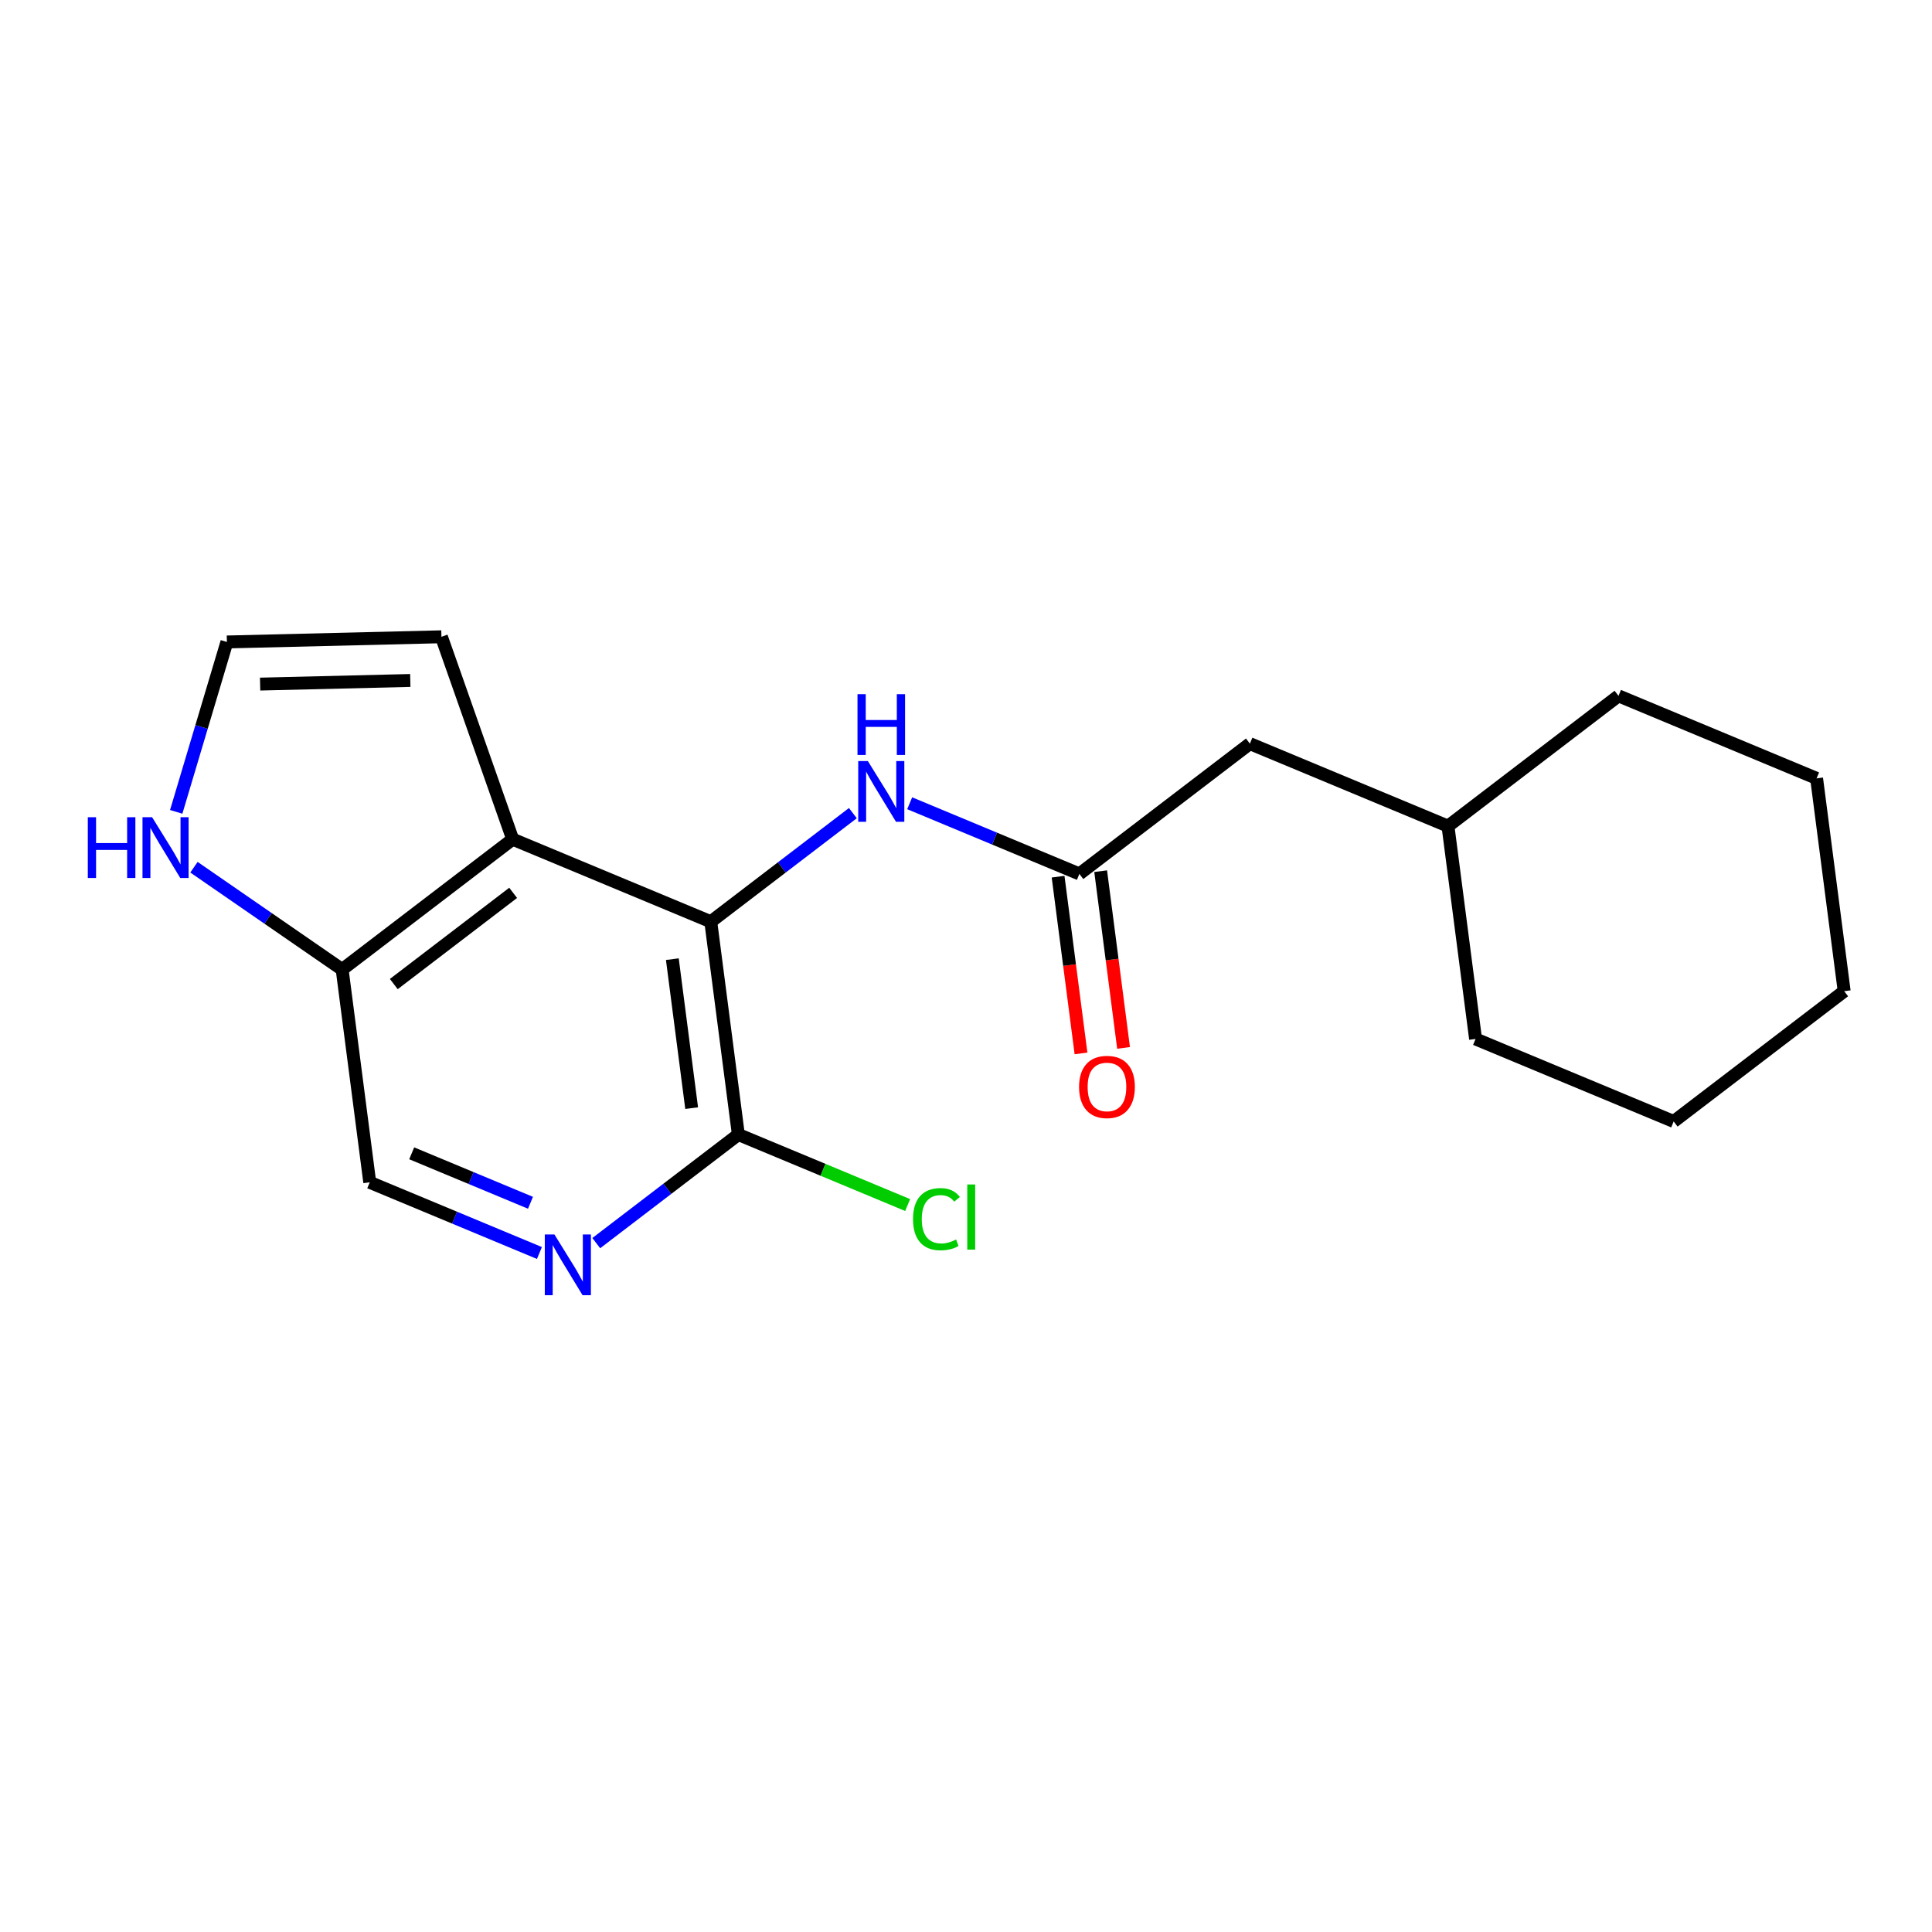 <?xml version='1.0' encoding='iso-8859-1'?>
<svg version='1.1' baseProfile='full'
              xmlns='http://www.w3.org/2000/svg'
                      xmlns:rdkit='http://www.rdkit.org/xml'
                      xmlns:xlink='http://www.w3.org/1999/xlink'
                  xml:space='preserve'
width='300px' height='300px' viewBox='0 0 300 300'>
<!-- END OF HEADER -->
<rect style='opacity:1.0;fill:#FFFFFF;stroke:none' width='300' height='300' x='0' y='0'> </rect>
<rect style='opacity:1.0;fill:#FFFFFF;stroke:none' width='300' height='300' x='0' y='0'> </rect>
<path class='bond-0 atom-0 atom-1' d='M 174.467,162.717 L 172.688,148.996' style='fill:none;fill-rule:evenodd;stroke:#FF0000;stroke-width:2.0px;stroke-linecap:butt;stroke-linejoin:miter;stroke-opacity:1' />
<path class='bond-0 atom-0 atom-1' d='M 172.688,148.996 L 170.91,135.276' style='fill:none;fill-rule:evenodd;stroke:#000000;stroke-width:2.0px;stroke-linecap:butt;stroke-linejoin:miter;stroke-opacity:1' />
<path class='bond-0 atom-0 atom-1' d='M 167.858,163.574 L 166.079,149.853' style='fill:none;fill-rule:evenodd;stroke:#FF0000;stroke-width:2.0px;stroke-linecap:butt;stroke-linejoin:miter;stroke-opacity:1' />
<path class='bond-0 atom-0 atom-1' d='M 166.079,149.853 L 164.3,136.132' style='fill:none;fill-rule:evenodd;stroke:#000000;stroke-width:2.0px;stroke-linecap:butt;stroke-linejoin:miter;stroke-opacity:1' />
<path class='bond-1 atom-1 atom-2' d='M 167.605,135.704 L 194.082,115.471' style='fill:none;fill-rule:evenodd;stroke:#000000;stroke-width:2.0px;stroke-linecap:butt;stroke-linejoin:miter;stroke-opacity:1' />
<path class='bond-8 atom-1 atom-9' d='M 167.605,135.704 L 154.431,130.216' style='fill:none;fill-rule:evenodd;stroke:#000000;stroke-width:2.0px;stroke-linecap:butt;stroke-linejoin:miter;stroke-opacity:1' />
<path class='bond-8 atom-1 atom-9' d='M 154.431,130.216 L 141.256,124.729' style='fill:none;fill-rule:evenodd;stroke:#0000FF;stroke-width:2.0px;stroke-linecap:butt;stroke-linejoin:miter;stroke-opacity:1' />
<path class='bond-2 atom-2 atom-3' d='M 194.082,115.471 L 224.842,128.284' style='fill:none;fill-rule:evenodd;stroke:#000000;stroke-width:2.0px;stroke-linecap:butt;stroke-linejoin:miter;stroke-opacity:1' />
<path class='bond-3 atom-3 atom-4' d='M 224.842,128.284 L 229.126,161.33' style='fill:none;fill-rule:evenodd;stroke:#000000;stroke-width:2.0px;stroke-linecap:butt;stroke-linejoin:miter;stroke-opacity:1' />
<path class='bond-19 atom-8 atom-3' d='M 251.319,108.051 L 224.842,128.284' style='fill:none;fill-rule:evenodd;stroke:#000000;stroke-width:2.0px;stroke-linecap:butt;stroke-linejoin:miter;stroke-opacity:1' />
<path class='bond-4 atom-4 atom-5' d='M 229.126,161.33 L 259.887,174.143' style='fill:none;fill-rule:evenodd;stroke:#000000;stroke-width:2.0px;stroke-linecap:butt;stroke-linejoin:miter;stroke-opacity:1' />
<path class='bond-5 atom-5 atom-6' d='M 259.887,174.143 L 286.364,153.91' style='fill:none;fill-rule:evenodd;stroke:#000000;stroke-width:2.0px;stroke-linecap:butt;stroke-linejoin:miter;stroke-opacity:1' />
<path class='bond-6 atom-6 atom-7' d='M 286.364,153.91 L 282.08,120.864' style='fill:none;fill-rule:evenodd;stroke:#000000;stroke-width:2.0px;stroke-linecap:butt;stroke-linejoin:miter;stroke-opacity:1' />
<path class='bond-7 atom-7 atom-8' d='M 282.08,120.864 L 251.319,108.051' style='fill:none;fill-rule:evenodd;stroke:#000000;stroke-width:2.0px;stroke-linecap:butt;stroke-linejoin:miter;stroke-opacity:1' />
<path class='bond-9 atom-9 atom-10' d='M 132.432,126.263 L 121.4,134.693' style='fill:none;fill-rule:evenodd;stroke:#0000FF;stroke-width:2.0px;stroke-linecap:butt;stroke-linejoin:miter;stroke-opacity:1' />
<path class='bond-9 atom-9 atom-10' d='M 121.4,134.693 L 110.368,143.124' style='fill:none;fill-rule:evenodd;stroke:#000000;stroke-width:2.0px;stroke-linecap:butt;stroke-linejoin:miter;stroke-opacity:1' />
<path class='bond-10 atom-10 atom-11' d='M 110.368,143.124 L 114.652,176.17' style='fill:none;fill-rule:evenodd;stroke:#000000;stroke-width:2.0px;stroke-linecap:butt;stroke-linejoin:miter;stroke-opacity:1' />
<path class='bond-10 atom-10 atom-11' d='M 104.401,148.938 L 107.4,172.07' style='fill:none;fill-rule:evenodd;stroke:#000000;stroke-width:2.0px;stroke-linecap:butt;stroke-linejoin:miter;stroke-opacity:1' />
<path class='bond-20 atom-19 atom-10' d='M 79.607,130.311 L 110.368,143.124' style='fill:none;fill-rule:evenodd;stroke:#000000;stroke-width:2.0px;stroke-linecap:butt;stroke-linejoin:miter;stroke-opacity:1' />
<path class='bond-11 atom-11 atom-12' d='M 114.652,176.17 L 127.796,181.645' style='fill:none;fill-rule:evenodd;stroke:#000000;stroke-width:2.0px;stroke-linecap:butt;stroke-linejoin:miter;stroke-opacity:1' />
<path class='bond-11 atom-11 atom-12' d='M 127.796,181.645 L 140.94,187.12' style='fill:none;fill-rule:evenodd;stroke:#00CC00;stroke-width:2.0px;stroke-linecap:butt;stroke-linejoin:miter;stroke-opacity:1' />
<path class='bond-12 atom-11 atom-13' d='M 114.652,176.17 L 103.619,184.601' style='fill:none;fill-rule:evenodd;stroke:#000000;stroke-width:2.0px;stroke-linecap:butt;stroke-linejoin:miter;stroke-opacity:1' />
<path class='bond-12 atom-11 atom-13' d='M 103.619,184.601 L 92.587,193.032' style='fill:none;fill-rule:evenodd;stroke:#0000FF;stroke-width:2.0px;stroke-linecap:butt;stroke-linejoin:miter;stroke-opacity:1' />
<path class='bond-13 atom-13 atom-14' d='M 83.763,194.566 L 70.589,189.078' style='fill:none;fill-rule:evenodd;stroke:#0000FF;stroke-width:2.0px;stroke-linecap:butt;stroke-linejoin:miter;stroke-opacity:1' />
<path class='bond-13 atom-13 atom-14' d='M 70.589,189.078 L 57.414,183.59' style='fill:none;fill-rule:evenodd;stroke:#000000;stroke-width:2.0px;stroke-linecap:butt;stroke-linejoin:miter;stroke-opacity:1' />
<path class='bond-13 atom-13 atom-14' d='M 82.373,186.767 L 73.151,182.926' style='fill:none;fill-rule:evenodd;stroke:#0000FF;stroke-width:2.0px;stroke-linecap:butt;stroke-linejoin:miter;stroke-opacity:1' />
<path class='bond-13 atom-13 atom-14' d='M 73.151,182.926 L 63.929,179.085' style='fill:none;fill-rule:evenodd;stroke:#000000;stroke-width:2.0px;stroke-linecap:butt;stroke-linejoin:miter;stroke-opacity:1' />
<path class='bond-14 atom-14 atom-15' d='M 57.414,183.59 L 53.13,150.544' style='fill:none;fill-rule:evenodd;stroke:#000000;stroke-width:2.0px;stroke-linecap:butt;stroke-linejoin:miter;stroke-opacity:1' />
<path class='bond-15 atom-15 atom-16' d='M 53.13,150.544 L 41.624,142.603' style='fill:none;fill-rule:evenodd;stroke:#000000;stroke-width:2.0px;stroke-linecap:butt;stroke-linejoin:miter;stroke-opacity:1' />
<path class='bond-15 atom-15 atom-16' d='M 41.624,142.603 L 30.118,134.661' style='fill:none;fill-rule:evenodd;stroke:#0000FF;stroke-width:2.0px;stroke-linecap:butt;stroke-linejoin:miter;stroke-opacity:1' />
<path class='bond-21 atom-19 atom-15' d='M 79.607,130.311 L 53.13,150.544' style='fill:none;fill-rule:evenodd;stroke:#000000;stroke-width:2.0px;stroke-linecap:butt;stroke-linejoin:miter;stroke-opacity:1' />
<path class='bond-21 atom-19 atom-15' d='M 79.682,138.642 L 61.148,152.805' style='fill:none;fill-rule:evenodd;stroke:#000000;stroke-width:2.0px;stroke-linecap:butt;stroke-linejoin:miter;stroke-opacity:1' />
<path class='bond-16 atom-16 atom-17' d='M 27.362,126.065 L 31.298,112.875' style='fill:none;fill-rule:evenodd;stroke:#0000FF;stroke-width:2.0px;stroke-linecap:butt;stroke-linejoin:miter;stroke-opacity:1' />
<path class='bond-16 atom-16 atom-17' d='M 31.298,112.875 L 35.233,99.684' style='fill:none;fill-rule:evenodd;stroke:#000000;stroke-width:2.0px;stroke-linecap:butt;stroke-linejoin:miter;stroke-opacity:1' />
<path class='bond-17 atom-17 atom-18' d='M 35.233,99.684 L 68.546,98.878' style='fill:none;fill-rule:evenodd;stroke:#000000;stroke-width:2.0px;stroke-linecap:butt;stroke-linejoin:miter;stroke-opacity:1' />
<path class='bond-17 atom-17 atom-18' d='M 40.391,106.226 L 63.71,105.662' style='fill:none;fill-rule:evenodd;stroke:#000000;stroke-width:2.0px;stroke-linecap:butt;stroke-linejoin:miter;stroke-opacity:1' />
<path class='bond-18 atom-18 atom-19' d='M 68.546,98.878 L 79.607,130.311' style='fill:none;fill-rule:evenodd;stroke:#000000;stroke-width:2.0px;stroke-linecap:butt;stroke-linejoin:miter;stroke-opacity:1' />
<path  class='atom-0' d='M 167.557 168.777
Q 167.557 166.511, 168.677 165.245
Q 169.796 163.978, 171.889 163.978
Q 173.982 163.978, 175.101 165.245
Q 176.221 166.511, 176.221 168.777
Q 176.221 171.069, 175.088 172.376
Q 173.955 173.668, 171.889 173.668
Q 169.81 173.668, 168.677 172.376
Q 167.557 171.083, 167.557 168.777
M 171.889 172.602
Q 173.329 172.602, 174.102 171.642
Q 174.888 170.669, 174.888 168.777
Q 174.888 166.924, 174.102 165.991
Q 173.329 165.045, 171.889 165.045
Q 170.449 165.045, 169.663 165.978
Q 168.89 166.911, 168.89 168.777
Q 168.89 170.683, 169.663 171.642
Q 170.449 172.602, 171.889 172.602
' fill='#FF0000'/>
<path  class='atom-9' d='M 134.758 118.173
L 137.851 123.171
Q 138.157 123.664, 138.65 124.557
Q 139.144 125.45, 139.17 125.504
L 139.17 118.173
L 140.423 118.173
L 140.423 127.61
L 139.13 127.61
L 135.811 122.145
Q 135.425 121.505, 135.012 120.772
Q 134.612 120.039, 134.492 119.812
L 134.492 127.61
L 133.265 127.61
L 133.265 118.173
L 134.758 118.173
' fill='#0000FF'/>
<path  class='atom-9' d='M 133.152 107.792
L 134.432 107.792
L 134.432 111.804
L 139.257 111.804
L 139.257 107.792
L 140.536 107.792
L 140.536 117.229
L 139.257 117.229
L 139.257 112.87
L 134.432 112.87
L 134.432 117.229
L 133.152 117.229
L 133.152 107.792
' fill='#0000FF'/>
<path  class='atom-12' d='M 141.774 189.31
Q 141.774 186.964, 142.867 185.738
Q 143.973 184.498, 146.065 184.498
Q 148.012 184.498, 149.051 185.871
L 148.171 186.591
Q 147.412 185.591, 146.065 185.591
Q 144.639 185.591, 143.88 186.551
Q 143.133 187.497, 143.133 189.31
Q 143.133 191.176, 143.906 192.135
Q 144.693 193.095, 146.212 193.095
Q 147.252 193.095, 148.465 192.469
L 148.838 193.468
Q 148.345 193.788, 147.598 193.975
Q 146.852 194.161, 146.025 194.161
Q 143.973 194.161, 142.867 192.909
Q 141.774 191.656, 141.774 189.31
' fill='#00CC00'/>
<path  class='atom-12' d='M 150.197 183.925
L 151.424 183.925
L 151.424 194.041
L 150.197 194.041
L 150.197 183.925
' fill='#00CC00'/>
<path  class='atom-13' d='M 86.089 191.685
L 89.181 196.683
Q 89.488 197.176, 89.981 198.069
Q 90.474 198.962, 90.501 199.016
L 90.501 191.685
L 91.754 191.685
L 91.754 201.122
L 90.461 201.122
L 87.142 195.657
Q 86.755 195.017, 86.342 194.284
Q 85.942 193.551, 85.823 193.324
L 85.823 201.122
L 84.596 201.122
L 84.596 191.685
L 86.089 191.685
' fill='#0000FF'/>
<path  class='atom-16' d='M 13.636 126.898
L 14.916 126.898
L 14.916 130.91
L 19.741 130.91
L 19.741 126.898
L 21.021 126.898
L 21.021 136.335
L 19.741 136.335
L 19.741 131.976
L 14.916 131.976
L 14.916 136.335
L 13.636 136.335
L 13.636 126.898
' fill='#0000FF'/>
<path  class='atom-16' d='M 23.62 126.898
L 26.712 131.896
Q 27.019 132.389, 27.512 133.282
Q 28.005 134.175, 28.032 134.229
L 28.032 126.898
L 29.285 126.898
L 29.285 136.335
L 27.992 136.335
L 24.673 130.87
Q 24.286 130.23, 23.873 129.497
Q 23.473 128.764, 23.353 128.537
L 23.353 136.335
L 22.127 136.335
L 22.127 126.898
L 23.62 126.898
' fill='#0000FF'/>
</svg>
